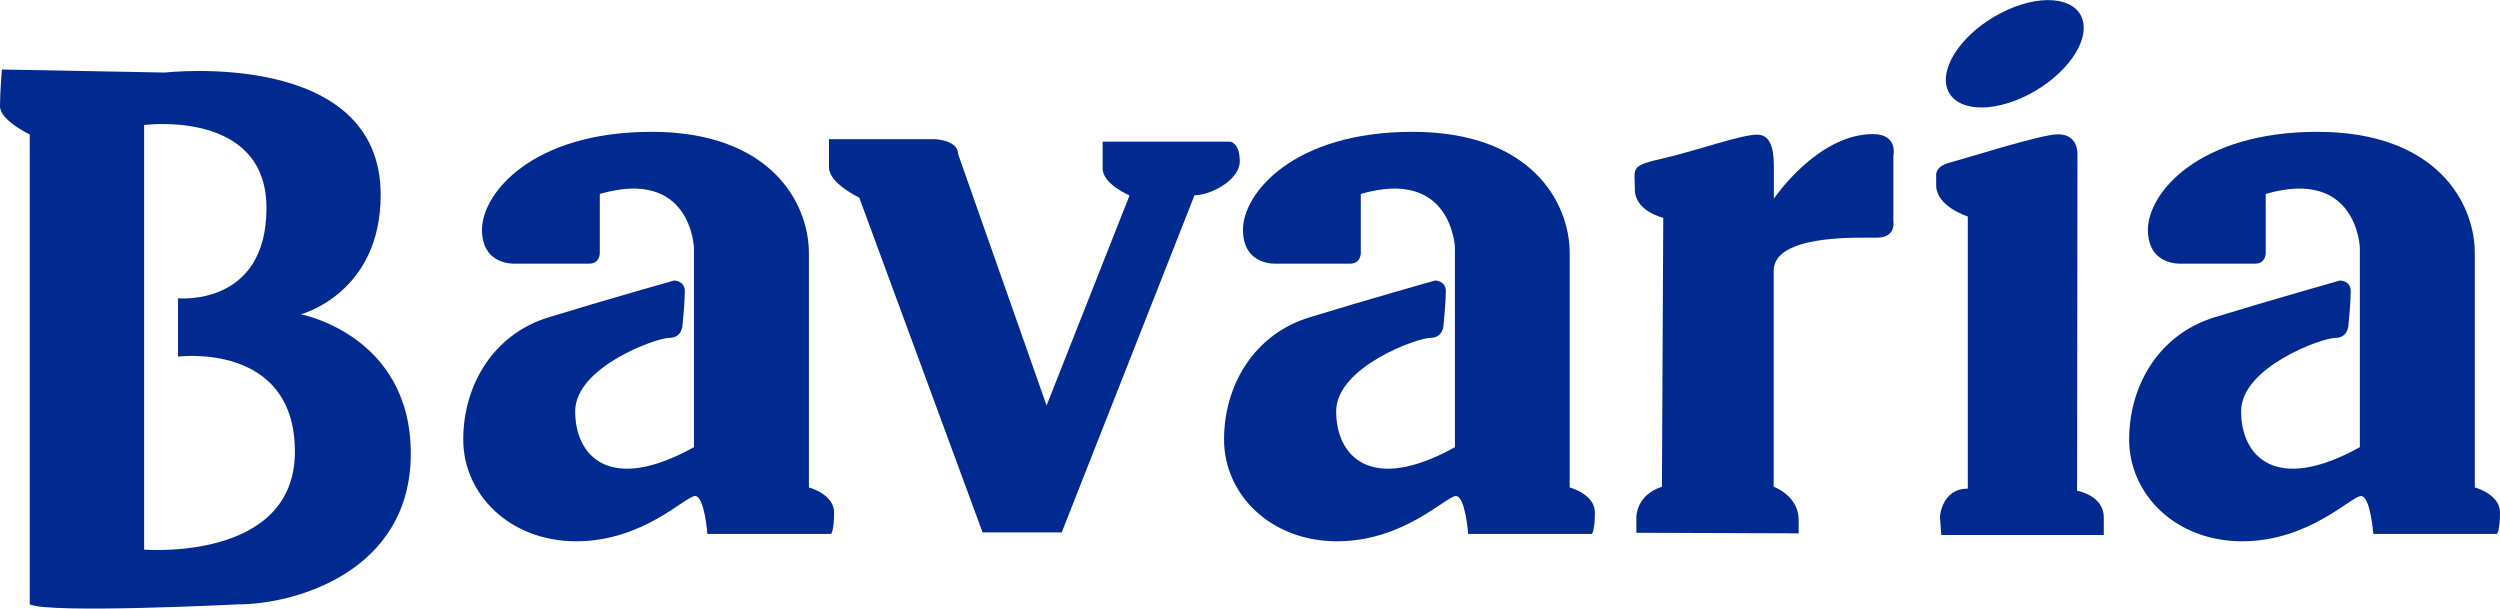 <?xml version="1.0" encoding="UTF-8"?>
<svg id="Layer_1" data-name="Layer 1" xmlns="http://www.w3.org/2000/svg" xmlns:xlink="http://www.w3.org/1999/xlink" viewBox="0 0 132 32.13">
  <defs>
    <style>
      .cls-1 {
        fill: none;
      }

      .cls-2 {
        clip-path: url(#clippath);
      }

      .cls-3 {
        fill: #002a90;
      }

      .cls-4 {
        clip-path: url(#clippath-1);
      }
    </style>
    <clipPath id="clippath">
      <rect class="cls-1" y="0" width="132" height="32.13"/>
    </clipPath>
    <clipPath id="clippath-1">
      <rect class="cls-1" y="0" width="132" height="32.13"/>
    </clipPath>
  </defs>
  <g id="Bavaria">
    <g class="cls-2">
      <g class="cls-4">
        <path class="cls-3" d="m15.87,16.6s4.23-1.09,4.23-6.31c0-7.76-11.39-6.46-11.39-6.46L.1,3.67S0,4.86,0,5.61s1.57,1.49,1.57,1.49v24.81c1.04.5,11.02,0,11.02,0,2.93,0,9.1-1.69,9.1-7.96s-5.82-7.36-5.82-7.36m-8.26,12.43V6.6s6.46-.85,6.46,4.38-4.67,4.77-4.67,4.77v3.08s6.17-.8,6.17,5.02-7.96,5.17-7.96,5.17"/>
        <path class="cls-3" d="m42.72,25.74s1.32.35,1.32,1.32-.16,1.13-.16,1.13h-6.53s-.15-2-.65-2-2.74,2.39-6.27,2.39-5.97-2.49-5.97-5.37,1.59-5.57,4.52-6.46c2.93-.9,6.61-1.94,6.61-1.94,0,0,.57,0,.57.57s-.12,1.76-.12,1.76c0,0,0,.7-.7.7s-4.97,1.54-4.97,3.88,1.79,4.38,6.27,1.89v-10.54s-.15-4.23-4.97-2.83v3.13s0,.55-.55.55h-3.88s-1.79.15-1.79-1.79,2.68-5.17,8.95-5.17,8.31,3.73,8.31,6.41v12.38Z"/>
        <path class="cls-3" d="m82.89,25.74s1.32.35,1.32,1.32-.16,1.13-.16,1.13h-6.53s-.15-2-.65-2-2.74,2.39-6.27,2.39-5.97-2.49-5.97-5.37,1.59-5.57,4.53-6.46c2.93-.9,6.61-1.94,6.61-1.94,0,0,.57,0,.57.57s-.12,1.76-.12,1.76c0,0,0,.7-.7.7s-4.97,1.54-4.97,3.88,1.79,4.38,6.27,1.89v-10.54s-.15-4.23-4.97-2.83v3.13s0,.55-.55.55h-3.88s-1.79.15-1.79-1.79,2.68-5.17,8.95-5.17,8.3,3.73,8.3,6.41v12.38Z"/>
        <path class="cls-3" d="m130.68,25.74s1.32.35,1.32,1.32-.16,1.13-.16,1.13h-6.53s-.15-2-.65-2-2.74,2.39-6.27,2.39-5.97-2.49-5.97-5.37,1.59-5.57,4.52-6.46c2.93-.9,6.61-1.94,6.61-1.94,0,0,.57,0,.57.57s-.12,1.76-.12,1.76c0,0,0,.7-.7.7s-4.97,1.54-4.97,3.88,1.79,4.38,6.27,1.89v-10.54s-.15-4.23-4.97-2.83v3.13s0,.55-.55.55h-3.88s-1.79.15-1.79-1.79,2.68-5.17,8.95-5.17,8.31,3.73,8.31,6.41v12.38Z"/>
        <path class="cls-3" d="m45.36,10.43s-1.59-.75-1.59-1.59v-1.49h5.62s1.2.05,1.2.79l4.67,13.27,4.38-11.09s-1.42-.6-1.42-1.42v-1.42h6.74s.5.05.5,1.04-1.54,1.79-2.39,1.79l-7.01,17.8h-4.18l-6.52-17.7Z"/>
        <path class="cls-3" d="m87.82,11.5s-1.5-.34-1.5-1.5-.29-1.23,1.5-1.64c1.79-.41,4.09-1.25,4.96-1.25s.88,1.15.88,1.79v1.59s2.3-3.41,5.23-3.41c1.35,0,1.08,1.15,1.08,1.15v3.44s.17.88-.88.88-5.44-.17-5.44,1.75v11.4s1.32.47,1.32,1.75v.71l-8.57-.03v-.81s-.03-1.18,1.35-1.62l.07-14.2Z"/>
        <path class="cls-3" d="m103.9,11.43s-1.67-.52-1.67-1.65v-.49s-.1-.49.7-.7c.8-.21,4.86-1.5,5.72-1.5s1.04.63,1.04,1.04l-.02,17.78s1.41.24,1.41,1.41v.93h-8.58l-.07-.96s.08-1.49,1.47-1.49v-14.36Z"/>
        <path class="cls-3" d="m110.02,1.47c0-1.37-1.63-1.87-3.64-1.11-2.01.76-3.64,2.48-3.64,3.85s1.63,1.87,3.64,1.11c2.01-.76,3.64-2.48,3.64-3.85"/>
      </g>
    </g>
  </g>
</svg>